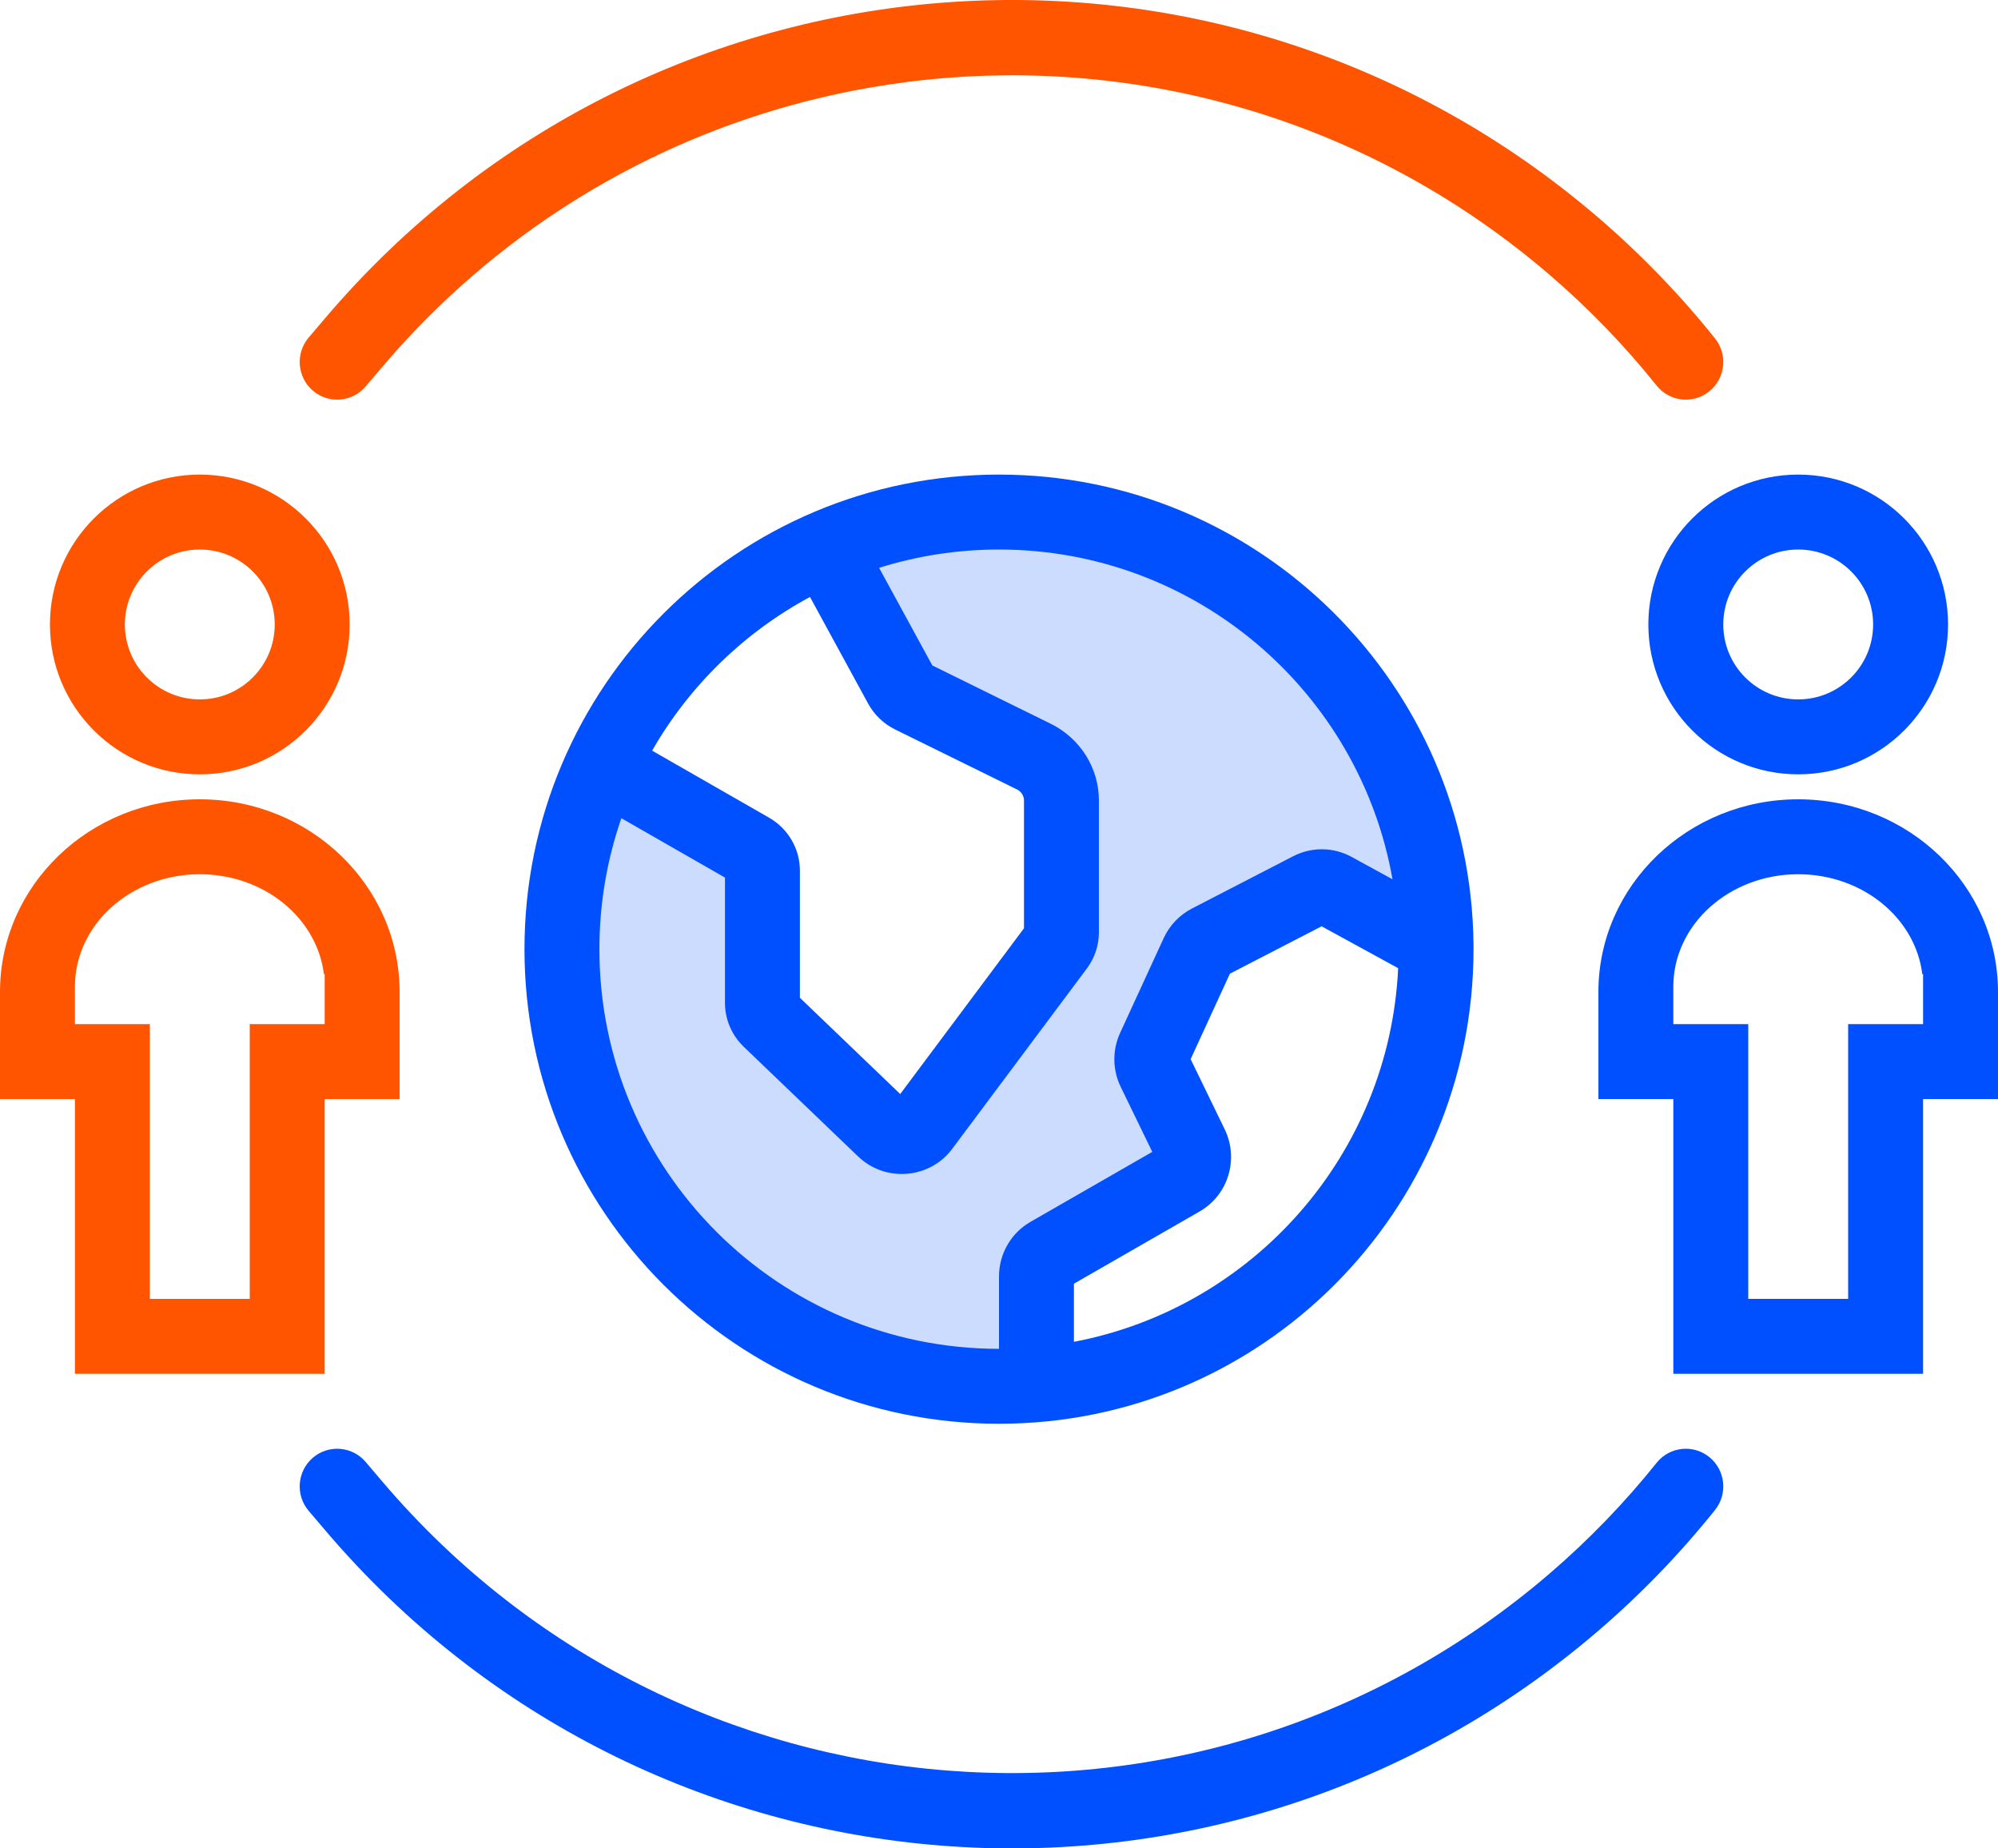 <svg xmlns="http://www.w3.org/2000/svg" xmlns:xlink="http://www.w3.org/1999/xlink" width="80px" height="74px" viewBox="0 0 80 74"><title>icon_scale_network</title><desc>Created with Sketch.</desc><g id="Page-1" stroke="none" stroke-width="1" fill="none" fill-rule="evenodd"><g id="icon_scale_network"><polygon id="Path-68" fill-opacity="0.2" fill="#0050FF" points="24.501 30.5 30.136 34 31.014 41 35.765 45 37.362 45 42.611 37.75 42.611 31 35.765 27.5 33.506 22 40.51 21 46.014 22 51.394 25 54.525 29 57 34 57 37.75 54.525 36 52.557 36 48.526 37.75 46.014 42 47.848 47 41.597 50.736 41.597 56 34.507 55 29.24 52 24.501 47 23 41 23 35"></polygon><path d="M40,54 L40,51.1 C40,50.198 40.481,49.364 41.26,48.917 L46.137,46.115 L44.872,43.511 C44.542,42.831 44.534,42.038 44.85,41.351 L46.595,37.556 C46.83,37.047 47.226,36.631 47.722,36.374 L51.781,34.278 C52.517,33.898 53.392,33.908 54.118,34.306 L55.756,35.202 C54.433,27.7 47.882,22 40,22 C38.327,22 36.715,22.257 35.199,22.733 L37.331,26.642 L42.069,28.974 C43.252,29.557 44,30.746 44,32.046 L44,37.325 C44,37.847 43.83,38.355 43.516,38.776 L38.124,45.997 C37.308,47.09 35.743,47.326 34.63,46.525 C34.535,46.456 34.445,46.382 34.361,46.301 L29.781,41.908 C29.299,41.446 29.028,40.813 29.028,40.152 L29.028,35.134 L24.879,32.756 C24.309,34.399 24,36.163 24,38 C24,46.837 31.163,54 40,54 Z M43,53.719 C50.161,52.361 55.632,46.231 55.982,38.761 L52.917,37.084 L49.246,38.98 L47.673,42.402 L49.038,45.214 C49.616,46.406 49.176,47.844 48.031,48.502 L43,51.392 L43,53.719 Z M59,37.913 C59,37.942 59,37.971 59,38 C59,48.493 50.493,57 40,57 C29.507,57 21,48.493 21,38 C21,27.507 29.507,19 40,19 C50.432,19 58.9,27.407 58.999,37.816 C59,37.849 59.001,37.881 59,37.913 Z M26.111,30.052 L30.788,32.732 C31.556,33.172 32.028,33.98 32.028,34.852 L32.028,39.946 L36.045,43.799 L41,37.164 L41,32.046 C41,31.86 40.893,31.691 40.724,31.607 L35.845,29.206 C35.383,28.979 35.005,28.617 34.761,28.17 L32.432,23.899 C29.794,25.319 27.599,27.457 26.111,30.052 Z" id="Combined-Shape" fill="#0050FF" fill-rule="nonzero"></path><path d="M72,31 C68.686,31 66,28.314 66,25 C66,21.686 68.686,19 72,19 C75.314,19 78,21.686 78,25 C78,28.314 75.314,31 72,31 Z M72,28 C73.657,28 75,26.657 75,25 C75,23.343 73.657,22 72,22 C70.343,22 69,23.343 69,25 C69,26.657 70.343,28 72,28 Z M77,44 L77,55 L67,55 L67,44 L64,44 L64,39.714 C64,35.454 67.582,32 72,32 C76.418,32 80,35.454 80,39.714 L80,44 L77,44 Z M77,41 L77,39.5 L77,39 L76.969,39 C76.693,36.75 74.574,35 72,35 C69.239,35 67,37.015 67,39.5 L67,41 L68,41 L70,41 L70,52 L74,52 L74,41 L77,41 Z M12.36,60.487 C11.821,59.854 11.896,58.902 12.526,58.361 C13.155,57.821 14.102,57.895 14.64,58.528 L15.306,59.311 C27.2,73.3 48.126,74.95 62.046,62.997 C63.608,61.655 65.043,60.171 66.332,58.562 C66.851,57.914 67.795,57.811 68.441,58.333 C69.086,58.856 69.188,59.804 68.668,60.453 C67.263,62.207 65.699,63.826 63.995,65.289 C48.816,78.324 25.996,76.525 13.025,61.269 L12.36,60.487 Z" id="Combined-Shape" fill="#0050FF" fill-rule="nonzero"></path><path d="M8,31 C4.686,31 2,28.314 2,25 C2,21.686 4.686,19 8,19 C11.314,19 14,21.686 14,25 C14,28.314 11.314,31 8,31 Z M8,28 C9.657,28 11,26.657 11,25 C11,23.343 9.657,22 8,22 C6.343,22 5,23.343 5,25 C5,26.657 6.343,28 8,28 Z M13,44 L13,55 L3,55 L3,44 L0,44 L0,39.714 C0,35.454 3.582,32 8,32 C12.418,32 16,35.454 16,39.714 L16,44 L13,44 Z M13,41 L13,39.5 L13,39 L12.969,39 C12.693,36.75 10.574,35 8,35 C5.239,35 3,37.015 3,39.5 L3,41 L4,41 L6,41 L6,52 L10,52 L10,41 L13,41 Z M12.36,13.513 L13.025,12.731 C25.996,-2.525 48.816,-4.324 63.995,8.711 C65.699,10.174 67.263,11.793 68.668,13.547 C69.188,14.196 69.086,15.144 68.441,15.667 C67.795,16.189 66.851,16.086 66.332,15.438 C65.043,13.829 63.608,12.345 62.046,11.003 C48.126,-0.95 27.2,0.7 15.306,14.689 L14.64,15.472 C14.102,16.105 13.155,16.179 12.526,15.639 C11.896,15.098 11.821,14.146 12.36,13.513 Z" id="Combined-Shape" fill="#FF5400" fill-rule="nonzero"></path></g></g></svg>